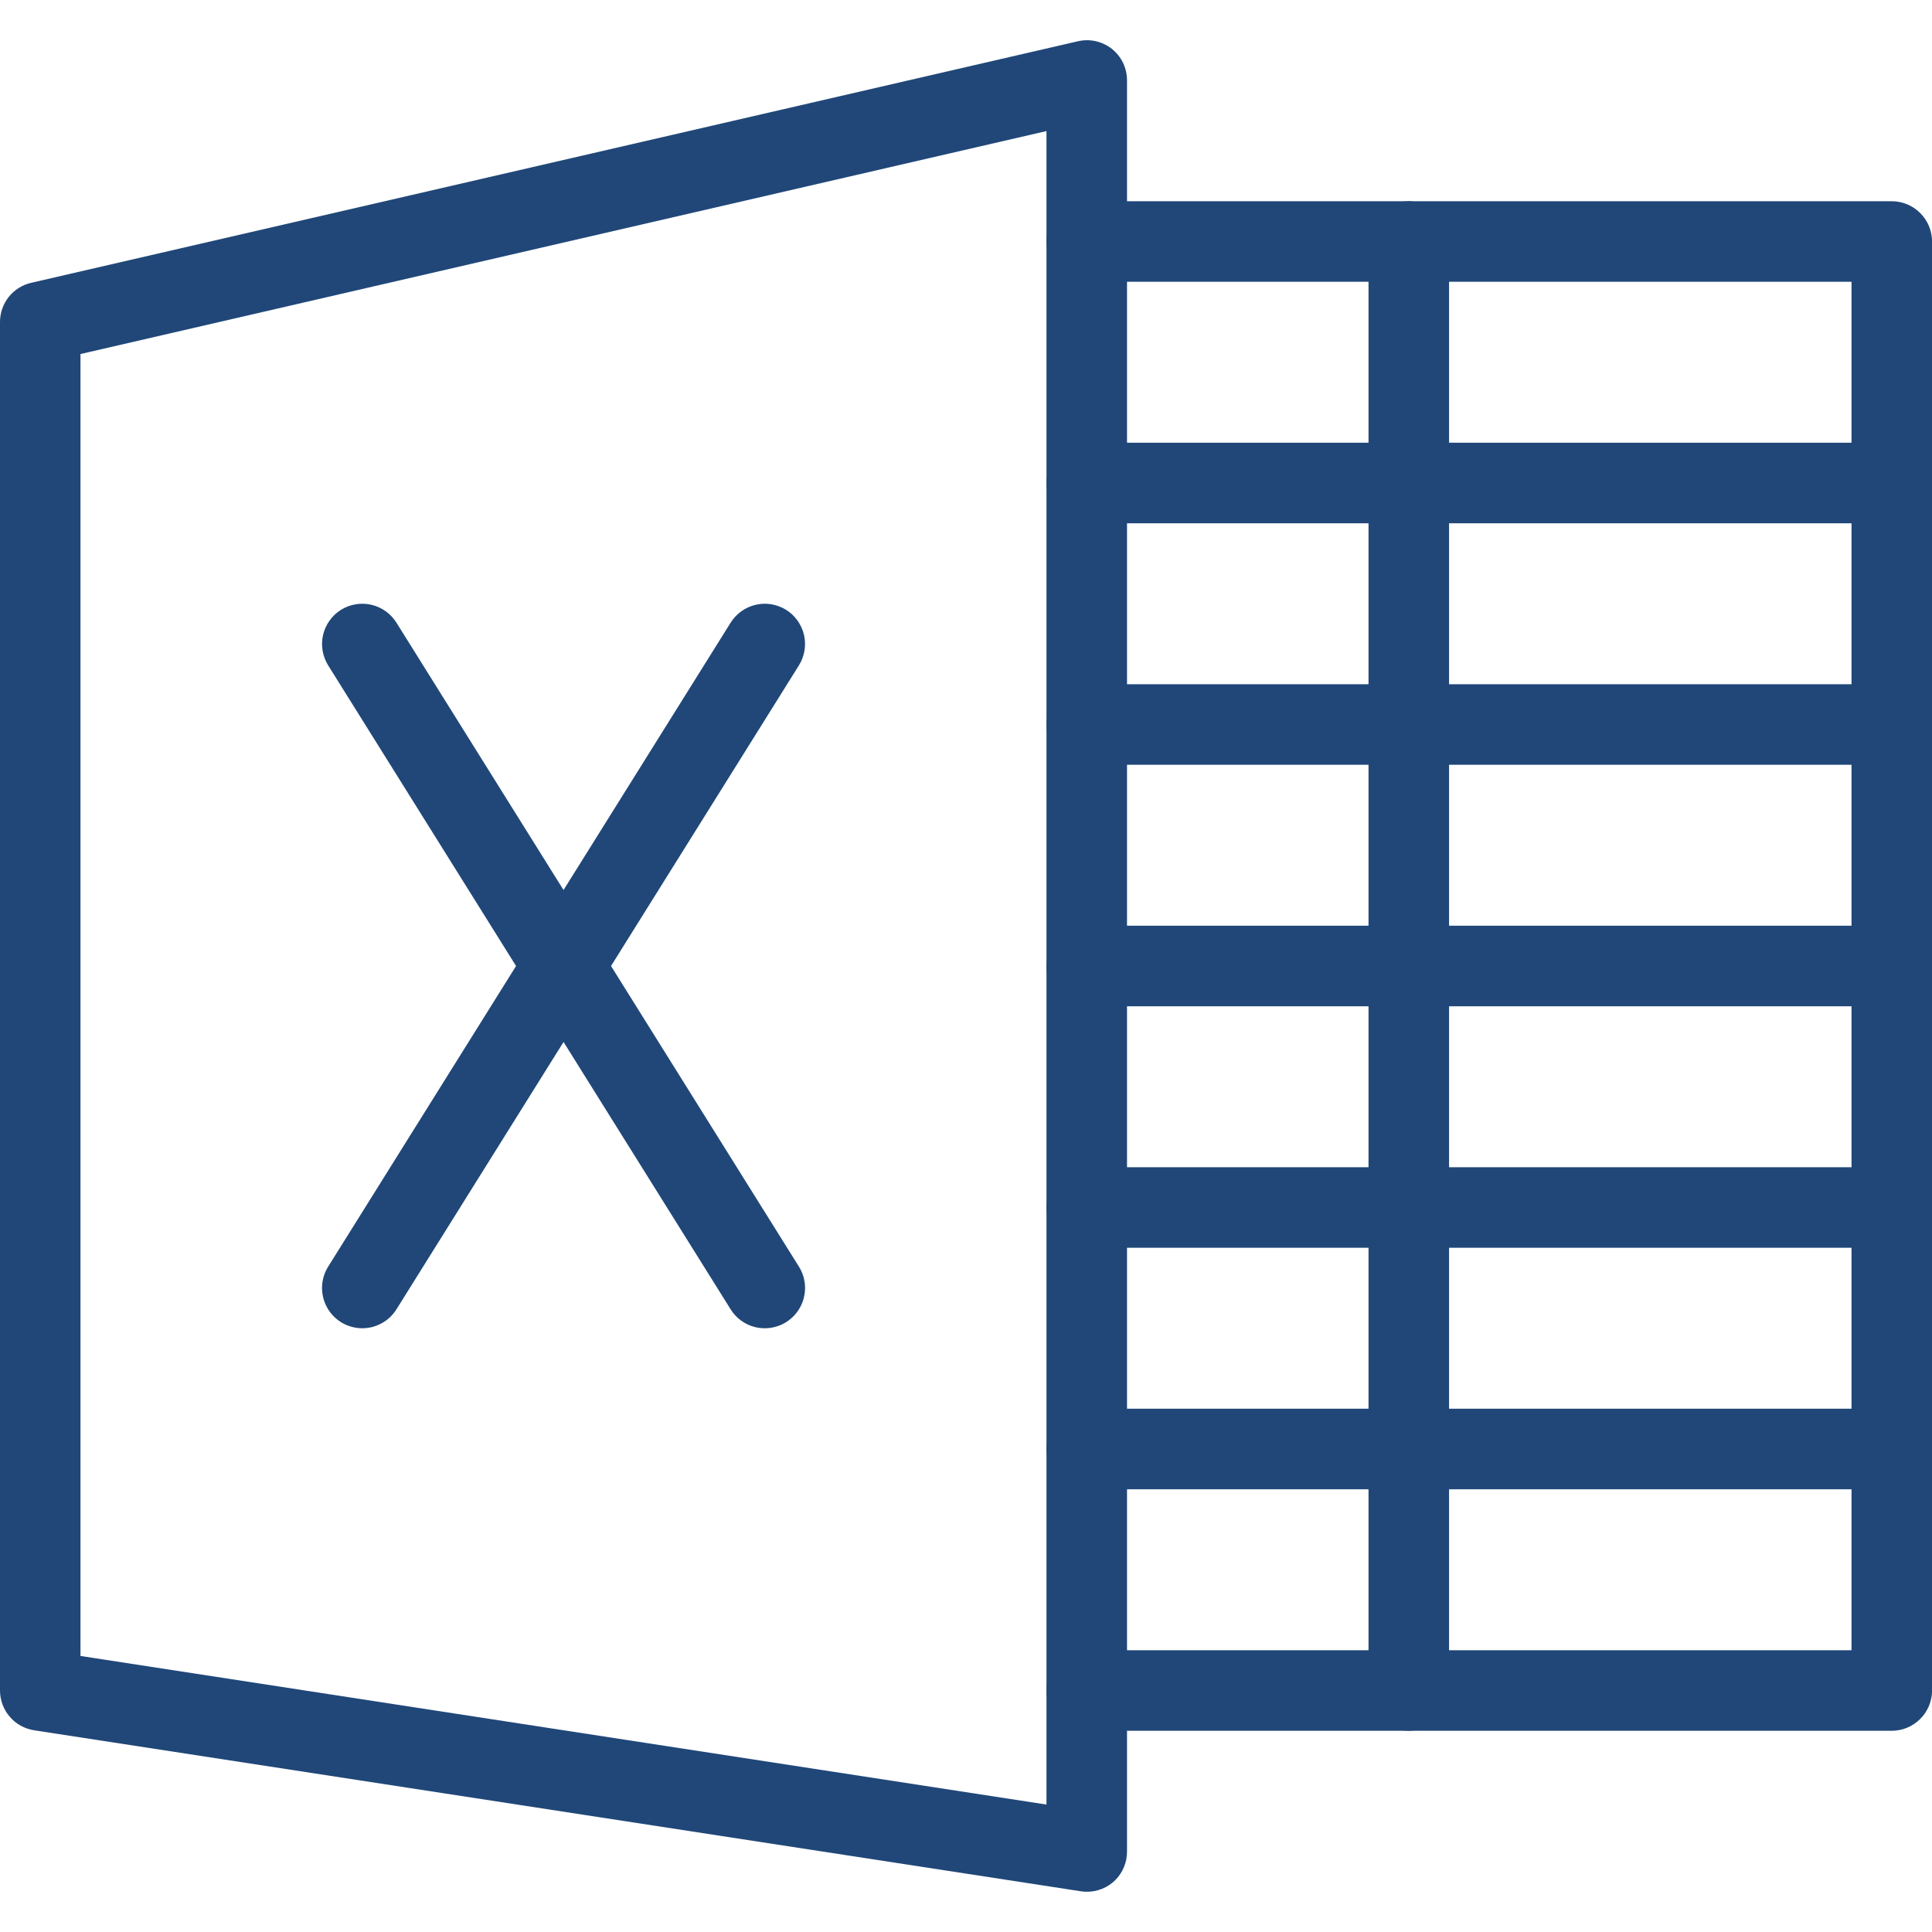 <svg width="32" height="32" viewBox="0 0 32 32" fill="none" xmlns="http://www.w3.org/2000/svg">
<g id="Excel" clip-path="url(#clip0_245_3209)">
<path id="Vector" d="M18 31.333C17.966 31.333 17.932 31.331 17.899 31.325L0.565 28.659C0.408 28.634 0.264 28.555 0.161 28.434C0.057 28.313 6.05788e-05 28.159 0 28L0 5.333C8.88416e-05 5.183 0.051 5.036 0.145 4.918C0.239 4.8 0.37 4.718 0.517 4.684L17.851 0.684C17.948 0.661 18.05 0.66 18.148 0.682C18.246 0.704 18.338 0.748 18.417 0.81C18.495 0.873 18.559 0.952 18.602 1.043C18.645 1.134 18.667 1.233 18.667 1.333V30.667C18.667 30.754 18.651 30.841 18.617 30.923C18.584 31.004 18.535 31.078 18.473 31.14C18.411 31.202 18.337 31.251 18.256 31.284C18.175 31.317 18.088 31.334 18 31.333ZM1.333 27.428L17.333 29.889V2.171L1.333 5.864V27.428Z" fill="#204778"/>
<path id="Vector_2" d="M31.334 28.667H18.001C17.824 28.667 17.654 28.596 17.529 28.471C17.404 28.346 17.334 28.177 17.334 28C17.334 27.823 17.404 27.654 17.529 27.529C17.654 27.404 17.824 27.333 18.001 27.333H30.667V4.667H18.001C17.824 4.667 17.654 4.596 17.529 4.471C17.404 4.346 17.334 4.177 17.334 4C17.334 3.823 17.404 3.654 17.529 3.529C17.654 3.404 17.824 3.333 18.001 3.333H31.334C31.511 3.333 31.68 3.404 31.805 3.529C31.93 3.654 32.001 3.823 32.001 4V28C32.001 28.177 31.93 28.346 31.805 28.471C31.68 28.596 31.511 28.667 31.334 28.667ZM12.667 22C12.554 22 12.443 21.972 12.344 21.917C12.245 21.862 12.162 21.783 12.102 21.687L5.435 11.02C5.389 10.946 5.358 10.863 5.343 10.777C5.329 10.69 5.331 10.602 5.351 10.517C5.391 10.345 5.497 10.195 5.647 10.101C5.797 10.008 5.978 9.977 6.151 10.017C6.323 10.057 6.472 10.163 6.566 10.313L13.233 20.98C13.296 21.081 13.331 21.197 13.334 21.316C13.337 21.435 13.308 21.552 13.25 21.657C13.193 21.761 13.108 21.847 13.006 21.908C12.903 21.968 12.786 22 12.667 22Z" fill="#204778"/>
<path id="Vector_3" d="M6.001 22C5.882 22 5.765 21.968 5.662 21.908C5.56 21.847 5.475 21.761 5.418 21.657C5.36 21.552 5.331 21.435 5.334 21.316C5.337 21.197 5.372 21.081 5.435 20.98L12.102 10.313C12.196 10.163 12.345 10.057 12.517 10.017C12.69 9.977 12.871 10.008 13.021 10.101C13.171 10.195 13.277 10.345 13.317 10.517C13.357 10.689 13.326 10.87 13.233 11.02L6.566 21.687C6.506 21.782 6.423 21.862 6.324 21.916C6.225 21.971 6.114 22 6.001 22ZM23.334 28.667C23.157 28.667 22.988 28.596 22.863 28.471C22.738 28.346 22.667 28.177 22.667 28V4C22.667 3.823 22.738 3.654 22.863 3.529C22.988 3.404 23.157 3.333 23.334 3.333C23.511 3.333 23.68 3.404 23.805 3.529C23.93 3.654 24.001 3.823 24.001 4V28C24.001 28.177 23.93 28.346 23.805 28.471C23.68 28.596 23.511 28.667 23.334 28.667Z" fill="#204778"/>
<path id="Vector_4" d="M31.334 24.667H18.001C17.824 24.667 17.654 24.596 17.529 24.471C17.404 24.346 17.334 24.177 17.334 24C17.334 23.823 17.404 23.654 17.529 23.529C17.654 23.404 17.824 23.333 18.001 23.333H31.334C31.511 23.333 31.68 23.404 31.805 23.529C31.93 23.654 32.001 23.823 32.001 24C32.001 24.177 31.93 24.346 31.805 24.471C31.68 24.596 31.511 24.667 31.334 24.667ZM31.334 20.667H18.001C17.824 20.667 17.654 20.596 17.529 20.471C17.404 20.346 17.334 20.177 17.334 20C17.334 19.823 17.404 19.654 17.529 19.529C17.654 19.404 17.824 19.333 18.001 19.333H31.334C31.511 19.333 31.68 19.404 31.805 19.529C31.93 19.654 32.001 19.823 32.001 20C32.001 20.177 31.93 20.346 31.805 20.471C31.68 20.596 31.511 20.667 31.334 20.667ZM31.334 16.667H18.001C17.824 16.667 17.654 16.596 17.529 16.471C17.404 16.346 17.334 16.177 17.334 16C17.334 15.823 17.404 15.654 17.529 15.529C17.654 15.404 17.824 15.333 18.001 15.333H31.334C31.511 15.333 31.68 15.404 31.805 15.529C31.93 15.654 32.001 15.823 32.001 16C32.001 16.177 31.93 16.346 31.805 16.471C31.68 16.596 31.511 16.667 31.334 16.667ZM31.334 12.667H18.001C17.824 12.667 17.654 12.596 17.529 12.471C17.404 12.346 17.334 12.177 17.334 12C17.334 11.823 17.404 11.654 17.529 11.529C17.654 11.404 17.824 11.333 18.001 11.333H31.334C31.511 11.333 31.68 11.404 31.805 11.529C31.93 11.654 32.001 11.823 32.001 12C32.001 12.177 31.93 12.346 31.805 12.471C31.68 12.596 31.511 12.667 31.334 12.667ZM31.334 8.667H18.001C17.824 8.667 17.654 8.596 17.529 8.471C17.404 8.346 17.334 8.177 17.334 8C17.334 7.823 17.404 7.654 17.529 7.529C17.654 7.404 17.824 7.333 18.001 7.333H31.334C31.511 7.333 31.68 7.404 31.805 7.529C31.93 7.654 32.001 7.823 32.001 8C32.001 8.177 31.93 8.346 31.805 8.471C31.68 8.596 31.511 8.667 31.334 8.667Z" fill="#204778"/>
</g>
<defs>
<clipPath id="clip0_245_3209">
<rect width="32" height="32" fill="white"/>
</clipPath>
</defs>
</svg>
